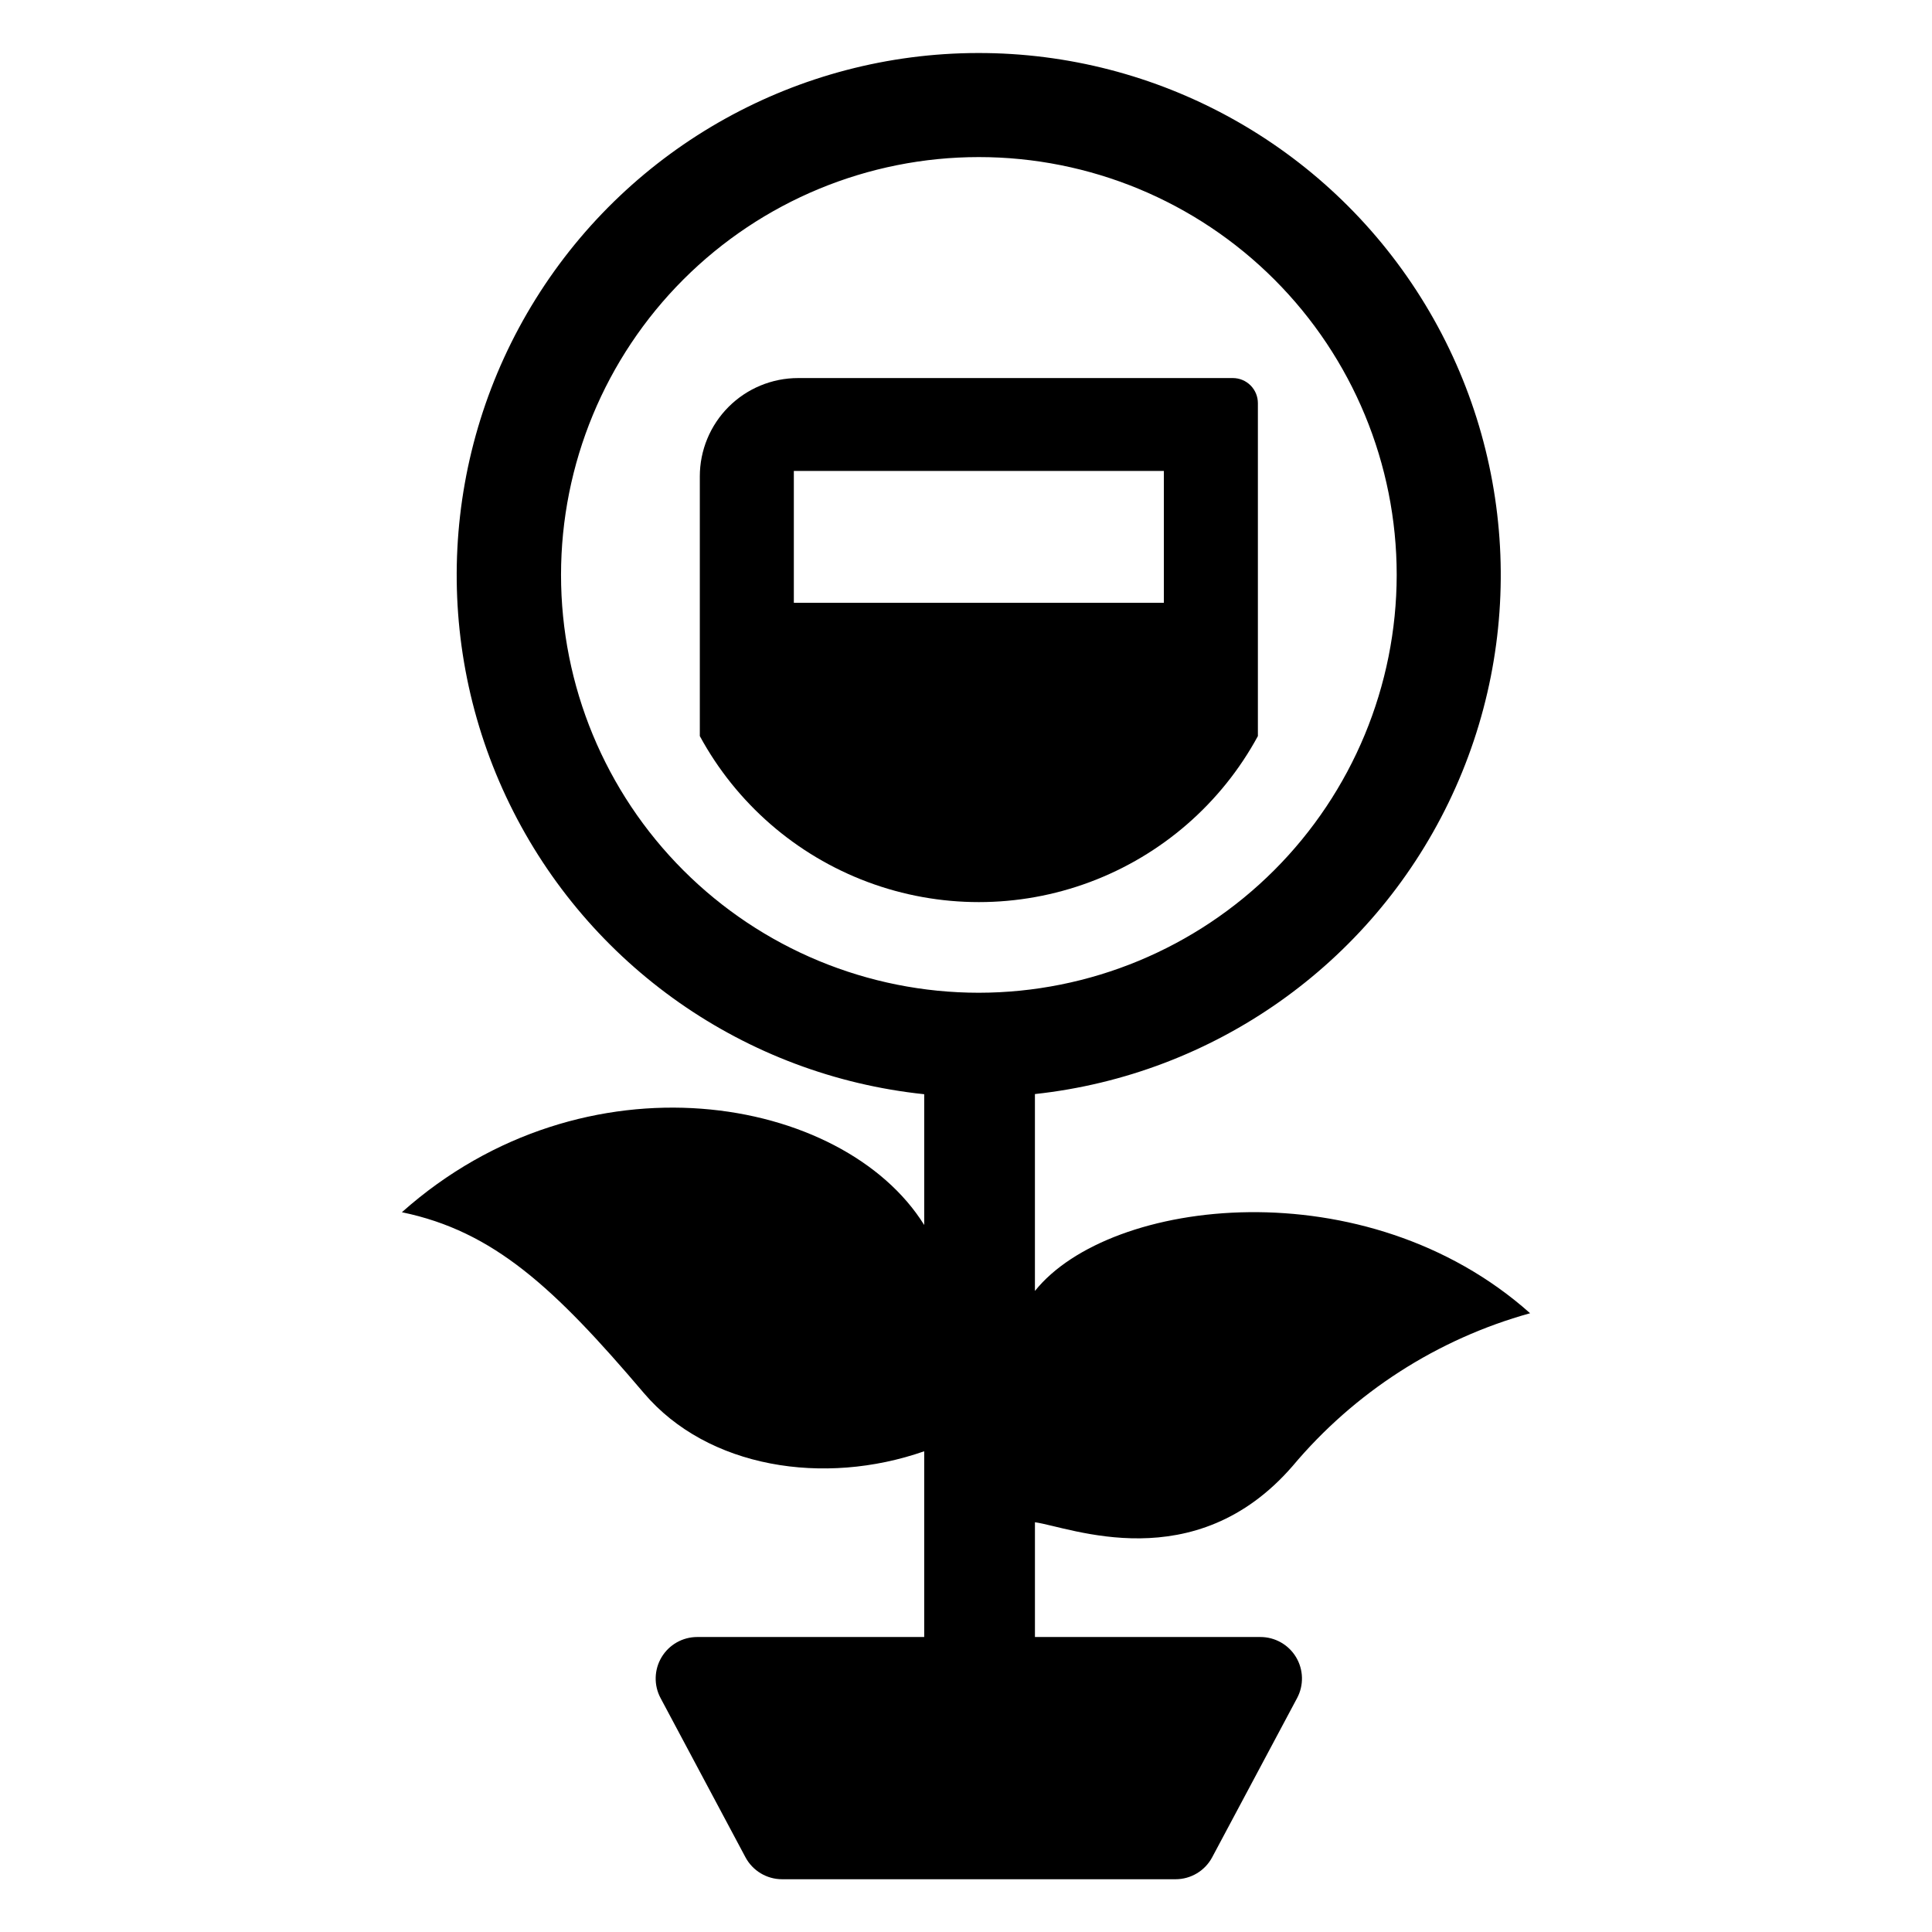 <?xml version="1.0" encoding="UTF-8"?>
<!-- The Best Svg Icon site in the world: iconSvg.co, Visit us! https://iconsvg.co -->
<svg fill="#000000" width="800px" height="800px" version="1.1" viewBox="144 144 512 512" xmlns="http://www.w3.org/2000/svg">
 <g>
  <path d="m470.71 244.19h-115.22c-6.906 0.004-13.531 2.754-18.414 7.641-4.883 4.891-7.621 11.52-7.617 18.426v68.812c9.68 17.832 25.473 31.562 44.477 38.668s39.934 7.106 58.938 0 34.801-20.836 44.48-38.668v-88.199c0.008-1.77-0.688-3.469-1.934-4.723-1.25-1.254-2.945-1.957-4.711-1.957zm-18.273 59.559h-98.062v-34.949h98.062z"/>
  <path d="m486.55 532.52c16.406-19.551 38.352-33.672 62.945-40.5-43.52-38.762-111.39-30.688-131.23-5.902v-52.18c47.402-5.133 88.82-34.312 109.61-77.223 20.789-42.906 18.02-93.496-7.332-133.88-25.352-40.383-69.711-64.863-117.39-64.785-47.68 0.074-91.961 24.699-117.18 65.16-25.223 40.461-27.832 91.059-6.906 133.9s62.438 71.891 109.86 76.871v34.656c-21.438-34.43-89.883-46.617-138.42-3.383 24.363 5.043 40.465 20.078 64.137 47.934 16.898 19.883 47.758 24.691 74.281 15.414v49.223h-60.16c-3.863 0-7.445 2.031-9.434 5.344-1.988 3.316-2.094 7.43-0.273 10.84l22.496 42.184c1.914 3.586 5.648 5.824 9.711 5.824h104.27c4.062 0 7.797-2.238 9.707-5.824l22.5-42.184c1.816-3.41 1.715-7.523-0.273-10.84-1.992-3.312-5.574-5.344-9.438-5.344h-59.762v-30.414c9.219 1.273 42.312 15.066 68.285-14.895zm-83.141-125.43c-29.367 0-57.531-11.664-78.301-32.43-20.766-20.766-32.43-48.93-32.43-78.301 0-29.367 11.664-57.531 32.43-78.297 20.77-20.766 48.934-32.434 78.301-32.434 29.367 0 57.531 11.668 78.297 32.434s32.434 48.93 32.434 78.297c-0.035 29.359-11.711 57.504-32.469 78.262-20.762 20.762-48.906 32.438-78.262 32.469z"/>
 </g>
</svg>